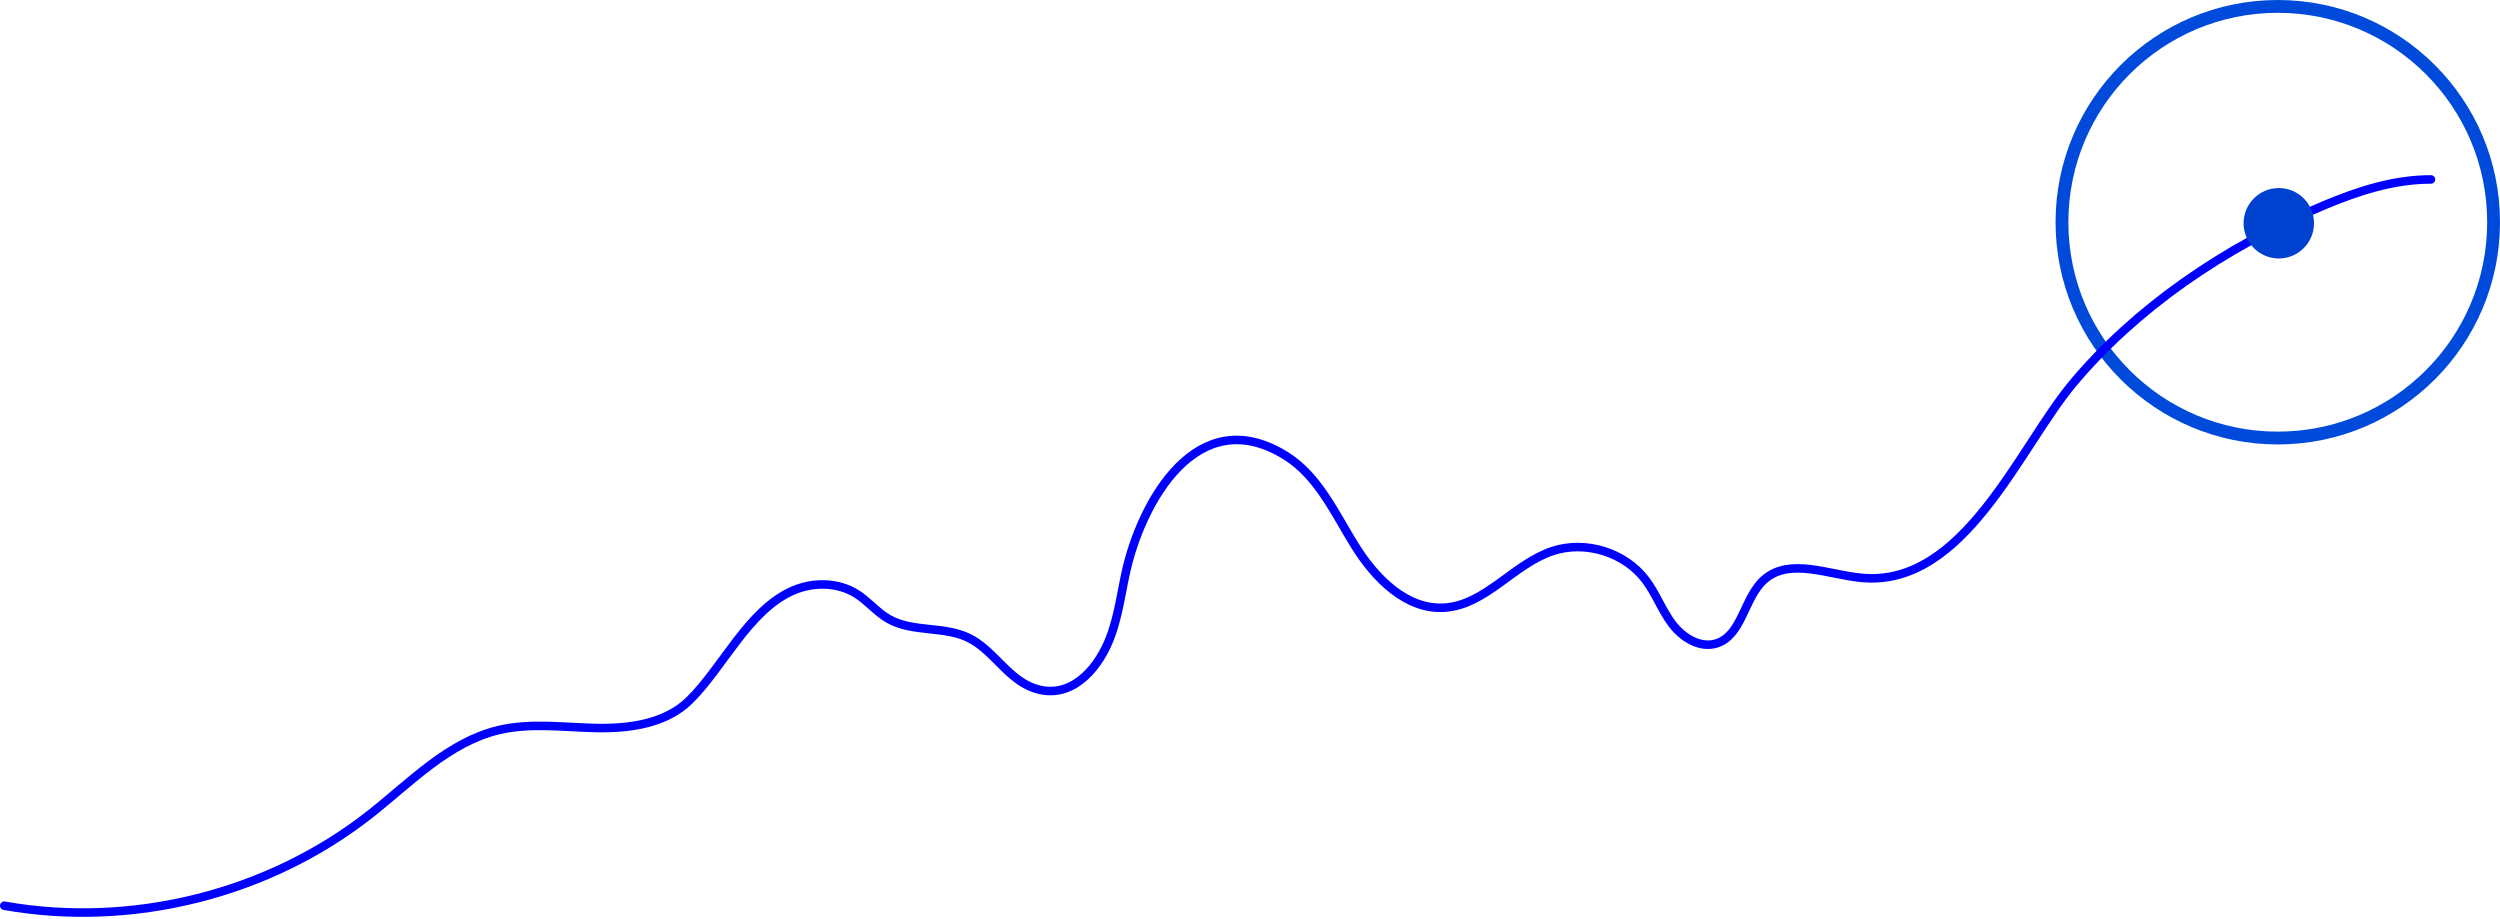 <svg width="585" height="215" viewBox="0 0 585 215" fill="none" xmlns="http://www.w3.org/2000/svg">
<circle cx="533" cy="52" r="50.5" stroke="#004ADB" stroke-width="3"/>
<path d="M1 211.94C30.85 217.24 62.82 209.24 86.61 190.51C96.13 183.01 104.97 173.6 116.78 170.82C124.26 169.06 132.07 170.22 139.76 170.36C147.45 170.49 155.77 169.3 161.26 163.95C169.22 156.19 175.15 142.59 185.74 138.12C190.45 136.13 196.15 136.25 200.46 138.98C203.14 140.68 205.18 143.27 207.94 144.84C213.52 148.02 220.81 146.44 226.6 149.23C232.18 151.92 235.41 158.23 241.1 160.68C249.11 164.13 255.45 158.33 258.78 151.51C261.42 146.09 262.13 139.98 263.41 134.09C267.01 117.56 280.11 93.74 300.85 106.63C308.46 111.36 312.33 120.08 317.05 127.68C321.76 135.28 329.11 142.79 338.05 142.19C347.63 141.55 354.15 132.01 363.25 128.96C370.96 126.38 380.17 129.22 385.06 135.69C387.48 138.88 388.86 142.76 391.26 145.96C393.66 149.16 397.71 151.73 401.56 150.59C407.75 148.74 408.04 139.75 412.93 135.54C418.89 130.41 427.88 134.52 435.72 135.23C459.65 137.39 472.51 104.67 485.12 89.64C499.52 72.47 519.96 58.01 543.93 48C551.61 44.8 559.99 41.98 568.84 41.99" stroke="#0000FF" stroke-width="2" stroke-linecap="round" stroke-linejoin="round"/>
<path d="M533.24 60.48C537.791 60.48 541.48 56.791 541.48 52.24C541.48 47.689 537.791 44 533.24 44C528.689 44 525 47.689 525 52.24C525 56.791 528.689 60.48 533.24 60.48Z" fill="#0042CF"/>
</svg>
